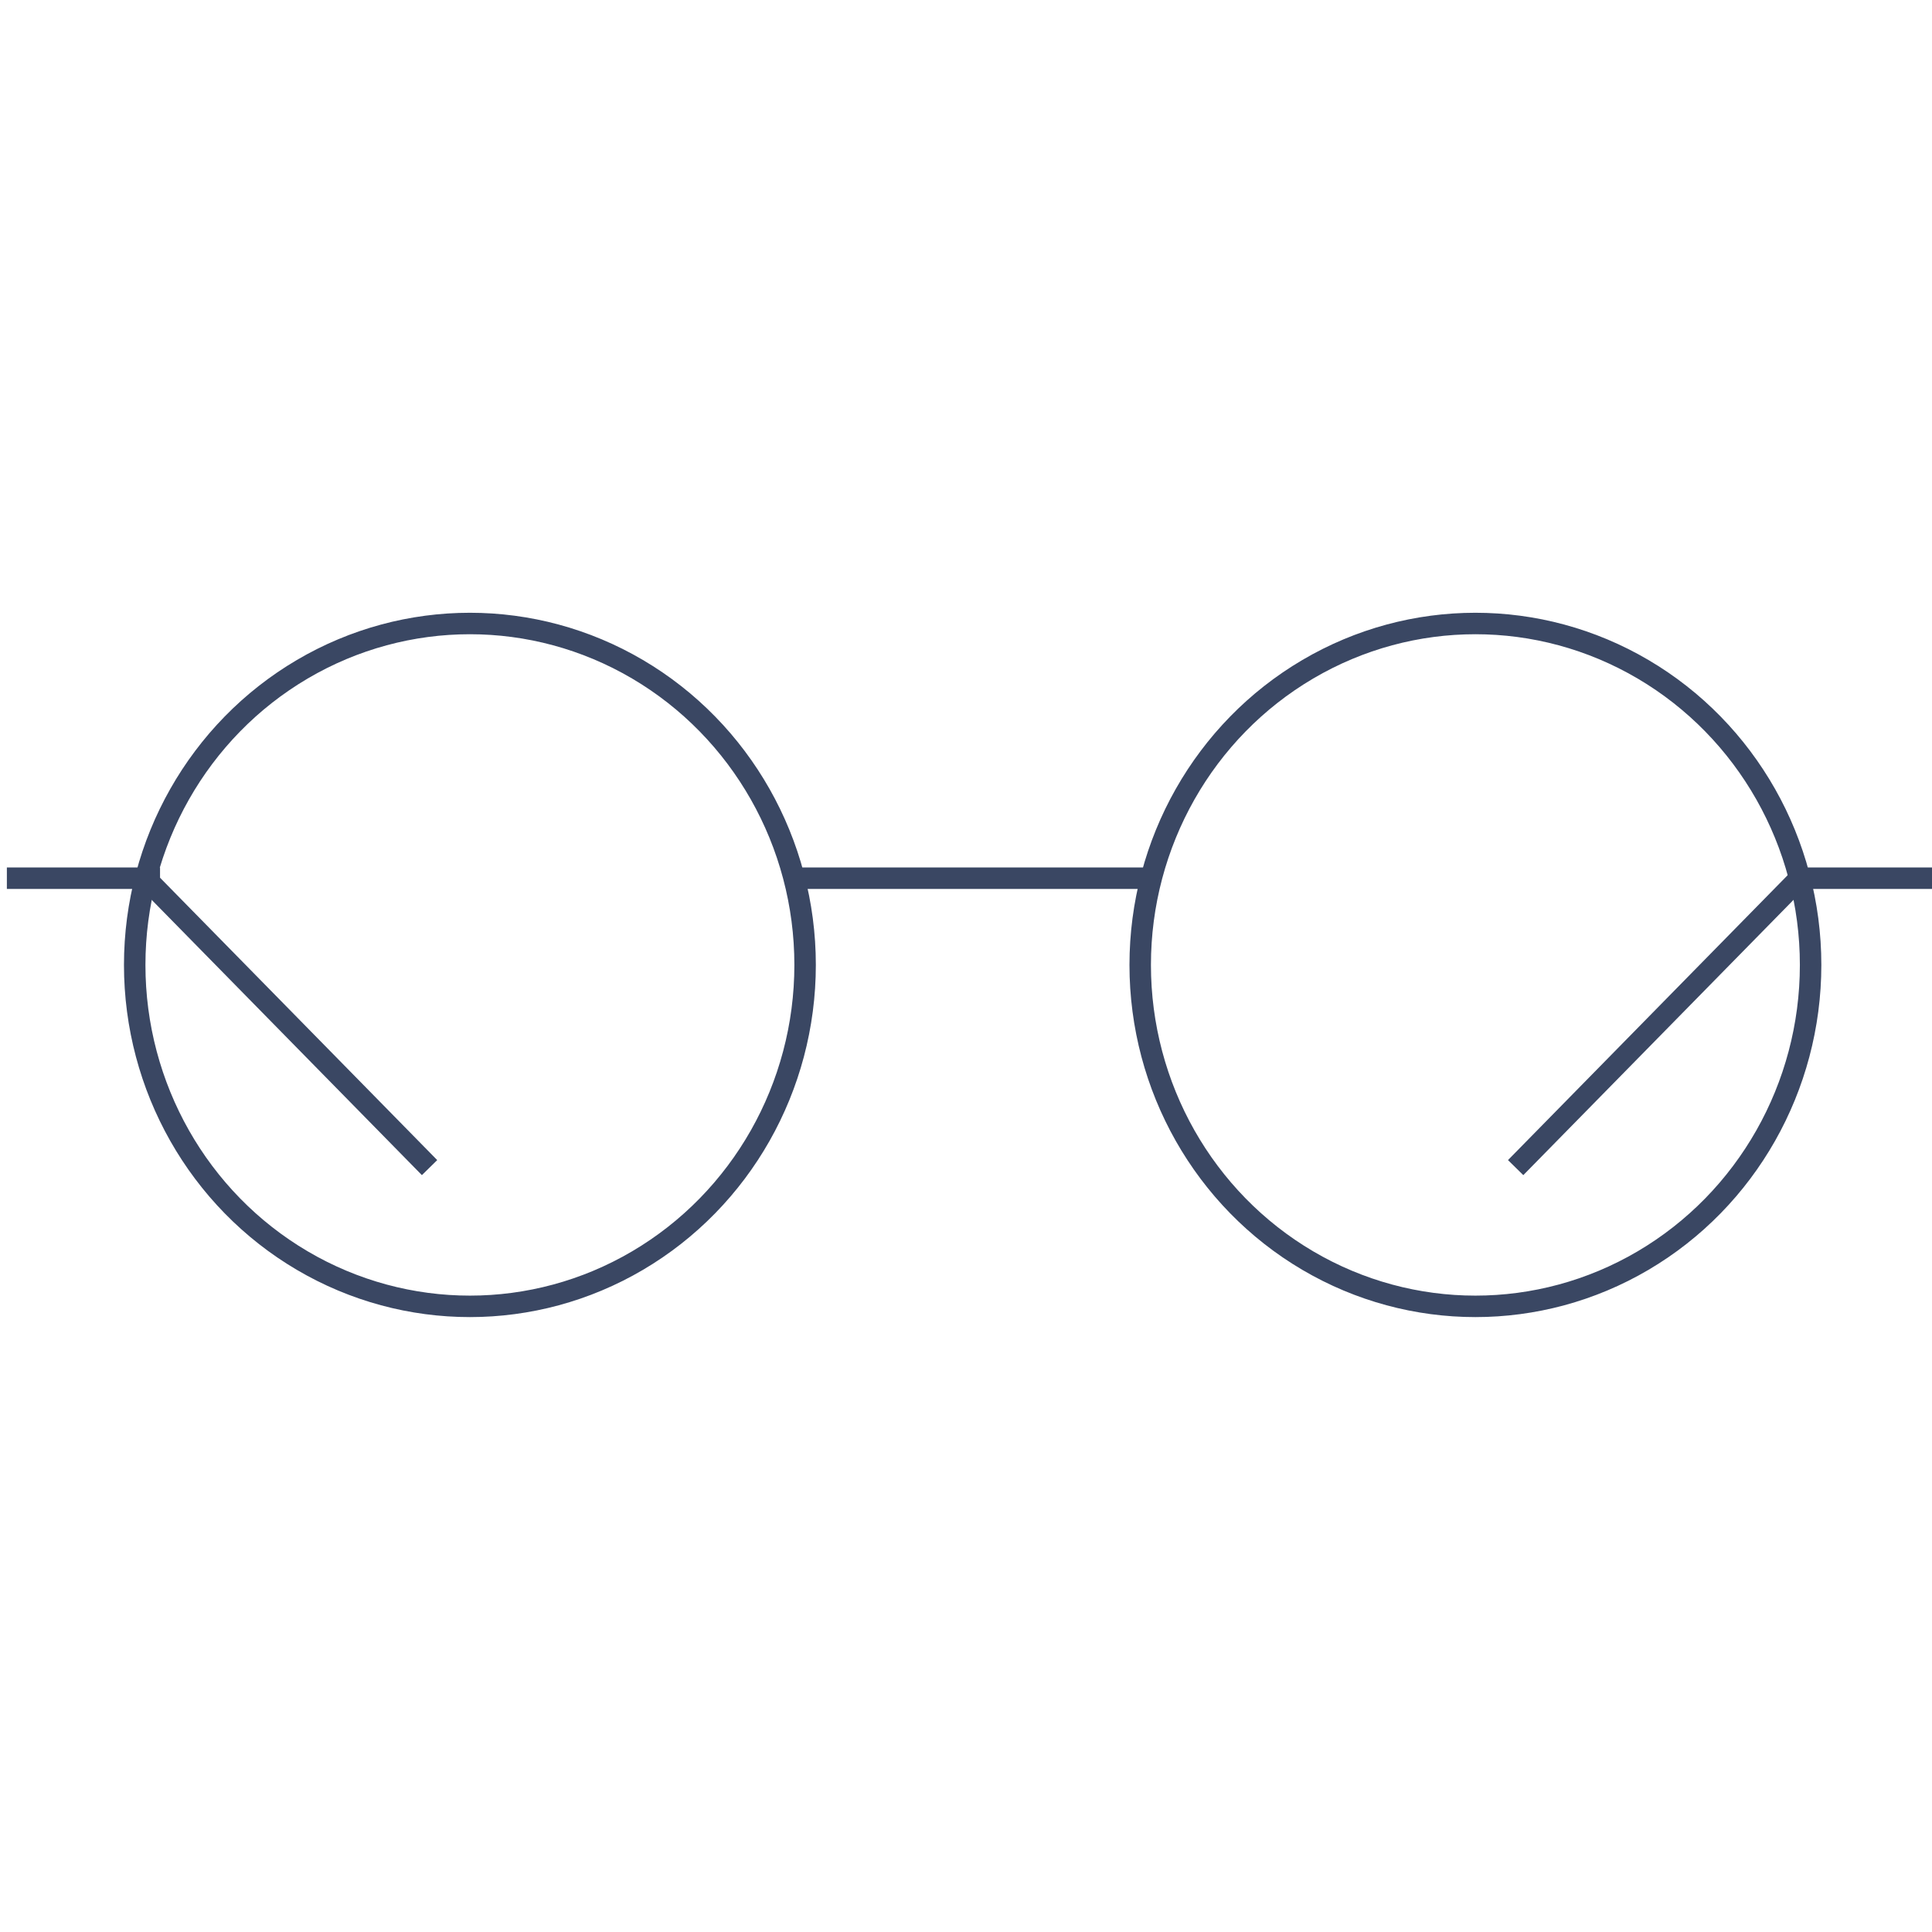 <svg id="レイヤー_1" data-name="レイヤー 1" xmlns="http://www.w3.org/2000/svg" viewBox="0 0 180 180"><defs><style>.cls-1,.cls-2{fill:none;stroke:#3a4763;stroke-width:2px;}.cls-2{stroke-linecap:square;}</style></defs><title>flame</title><ellipse id="Oval-2" class="cls-1" cx="43.78" cy="89.9" rx="31.23" ry="31.81"/><ellipse id="Oval-2-Copy" class="cls-1" cx="137.46" cy="89.9" rx="31.23" ry="31.81"/><path id="Line" class="cls-2" d="M1.64,81.82H13.91"/><path id="Line-Copy-3" class="cls-2" d="M74.45,81.82h31.09"/><path id="Line-Copy-4" class="cls-2" d="M168.55,81.82h10.64"/><path id="Line-2" data-name="Line" class="cls-2" d="M14.23,82.51l25.09,25.56"/><path id="Line-3" data-name="Line" class="cls-2" d="M167,82.51l-25.09,25.56"/></svg>